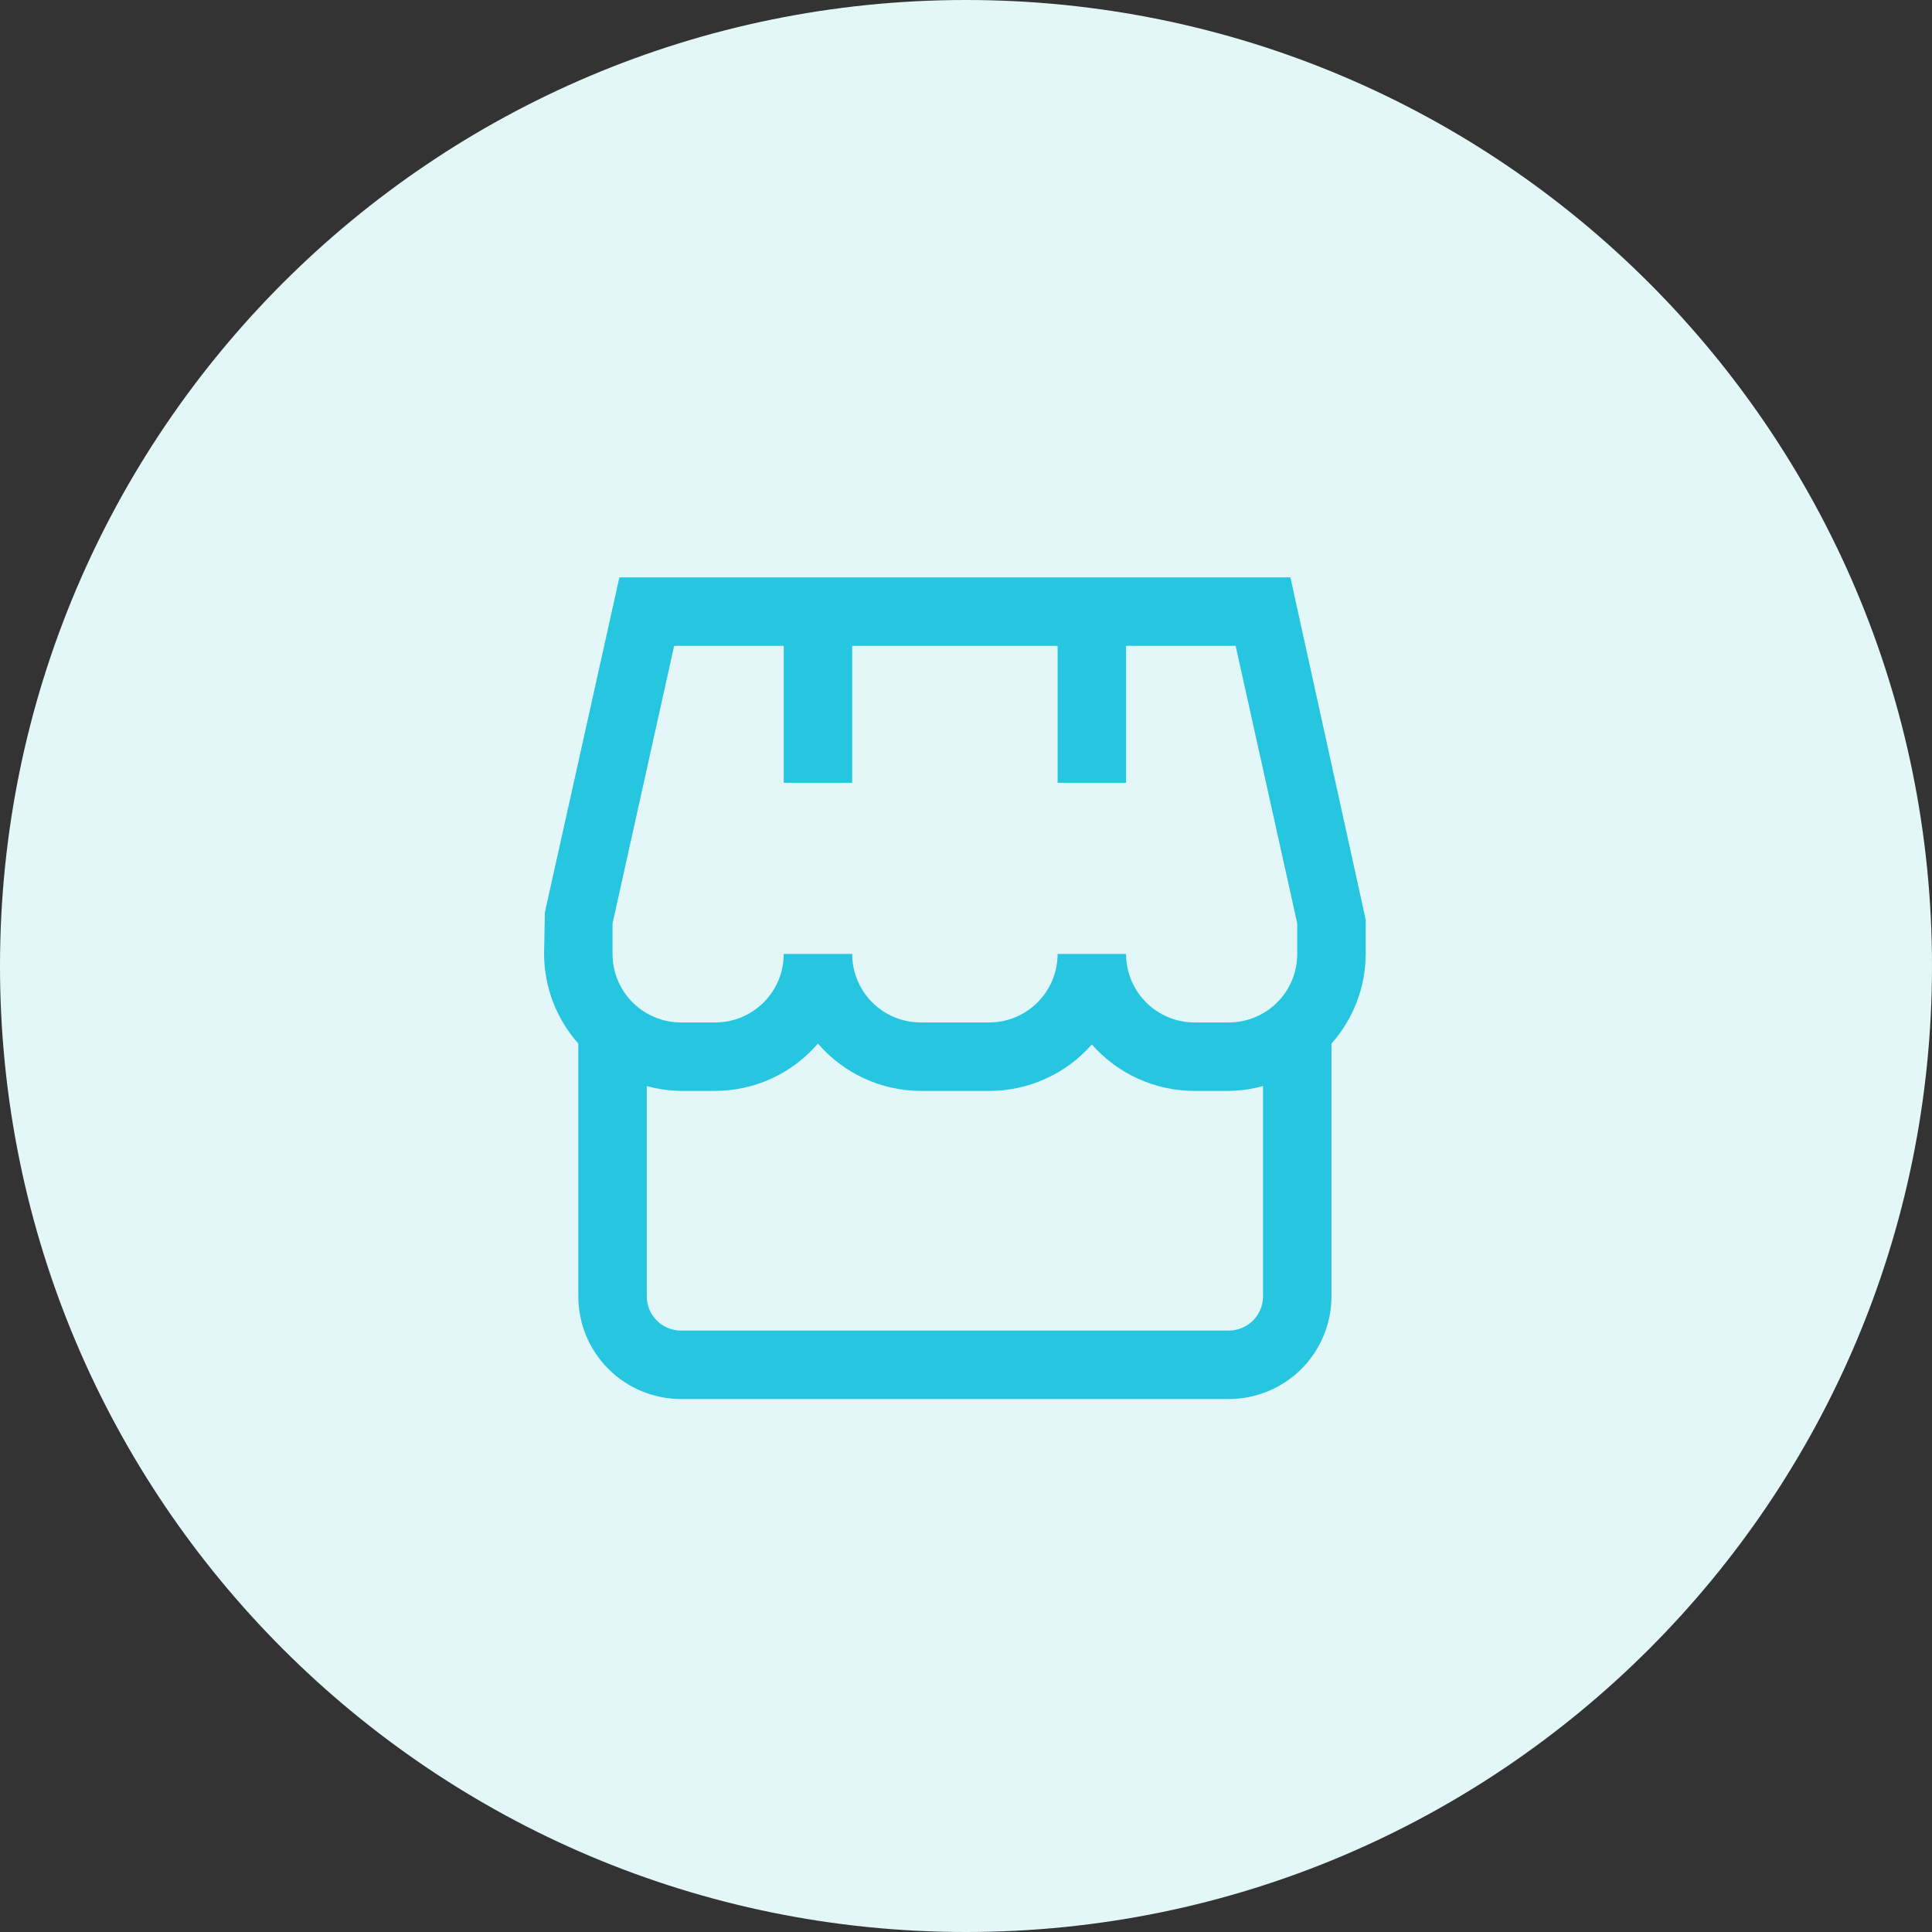 <svg width="87" height="87" viewBox="0 0 87 87" fill="none" xmlns="http://www.w3.org/2000/svg">
<rect x="0" y="0" width="87" height="87" fill="#333333" stroke="none"/>
<path d="M87 43.5C87 67.524 67.524 87 43.5 87C19.476 87 0 67.524 0 43.5C0 19.476 19.476 0 43.5 0C67.524 0 87 19.476 87 43.5Z" fill="#E3F7F9"/>
<path d="M61.5 41.417L58.108 26H27.892L24.537 41.082L24.5 42.958C24.506 44.447 25.054 45.882 26.042 46.994V58.375C26.042 59.602 26.529 60.778 27.396 61.645C28.264 62.513 29.44 63 30.667 63H55.333C56.56 63 57.736 62.513 58.604 61.645C59.471 60.778 59.958 59.602 59.958 58.375V46.994C60.946 45.882 61.494 44.447 61.5 42.958V41.417ZM27.583 41.585L30.358 29.083H35.292V35.25H38.375V29.083H47.625V35.25H50.708V29.083H55.642L58.417 41.585V42.958C58.417 43.776 58.092 44.56 57.514 45.139C56.935 45.717 56.151 46.042 55.333 46.042H53.792C52.974 46.042 52.19 45.717 51.611 45.139C51.033 44.56 50.708 43.776 50.708 42.958H47.625C47.625 43.776 47.3 44.56 46.722 45.139C46.144 45.717 45.359 46.042 44.542 46.042H41.458C40.641 46.042 39.856 45.717 39.278 45.139C38.7 44.56 38.375 43.776 38.375 42.958H35.292C35.292 43.776 34.967 44.56 34.389 45.139C33.81 45.717 33.026 46.042 32.208 46.042H30.667C29.849 46.042 29.065 45.717 28.486 45.139C27.908 44.56 27.583 43.776 27.583 42.958V41.585ZM55.333 59.917H30.667C30.258 59.917 29.866 59.754 29.576 59.465C29.287 59.176 29.125 58.784 29.125 58.375V48.906C29.627 49.045 30.145 49.118 30.667 49.125H32.208C33.087 49.122 33.955 48.93 34.753 48.563C35.551 48.195 36.26 47.66 36.833 46.994C37.407 47.66 38.116 48.195 38.914 48.563C39.712 48.93 40.58 49.122 41.458 49.125H44.542C45.417 49.126 46.282 48.939 47.08 48.578C47.878 48.218 48.589 47.691 49.167 47.033C49.744 47.691 50.456 48.218 51.253 48.578C52.051 48.939 52.916 49.126 53.792 49.125H55.333C55.855 49.118 56.373 49.045 56.875 48.906V58.375C56.875 58.784 56.713 59.176 56.423 59.465C56.134 59.754 55.742 59.917 55.333 59.917Z" fill="#26C6E0"/>
</svg>
